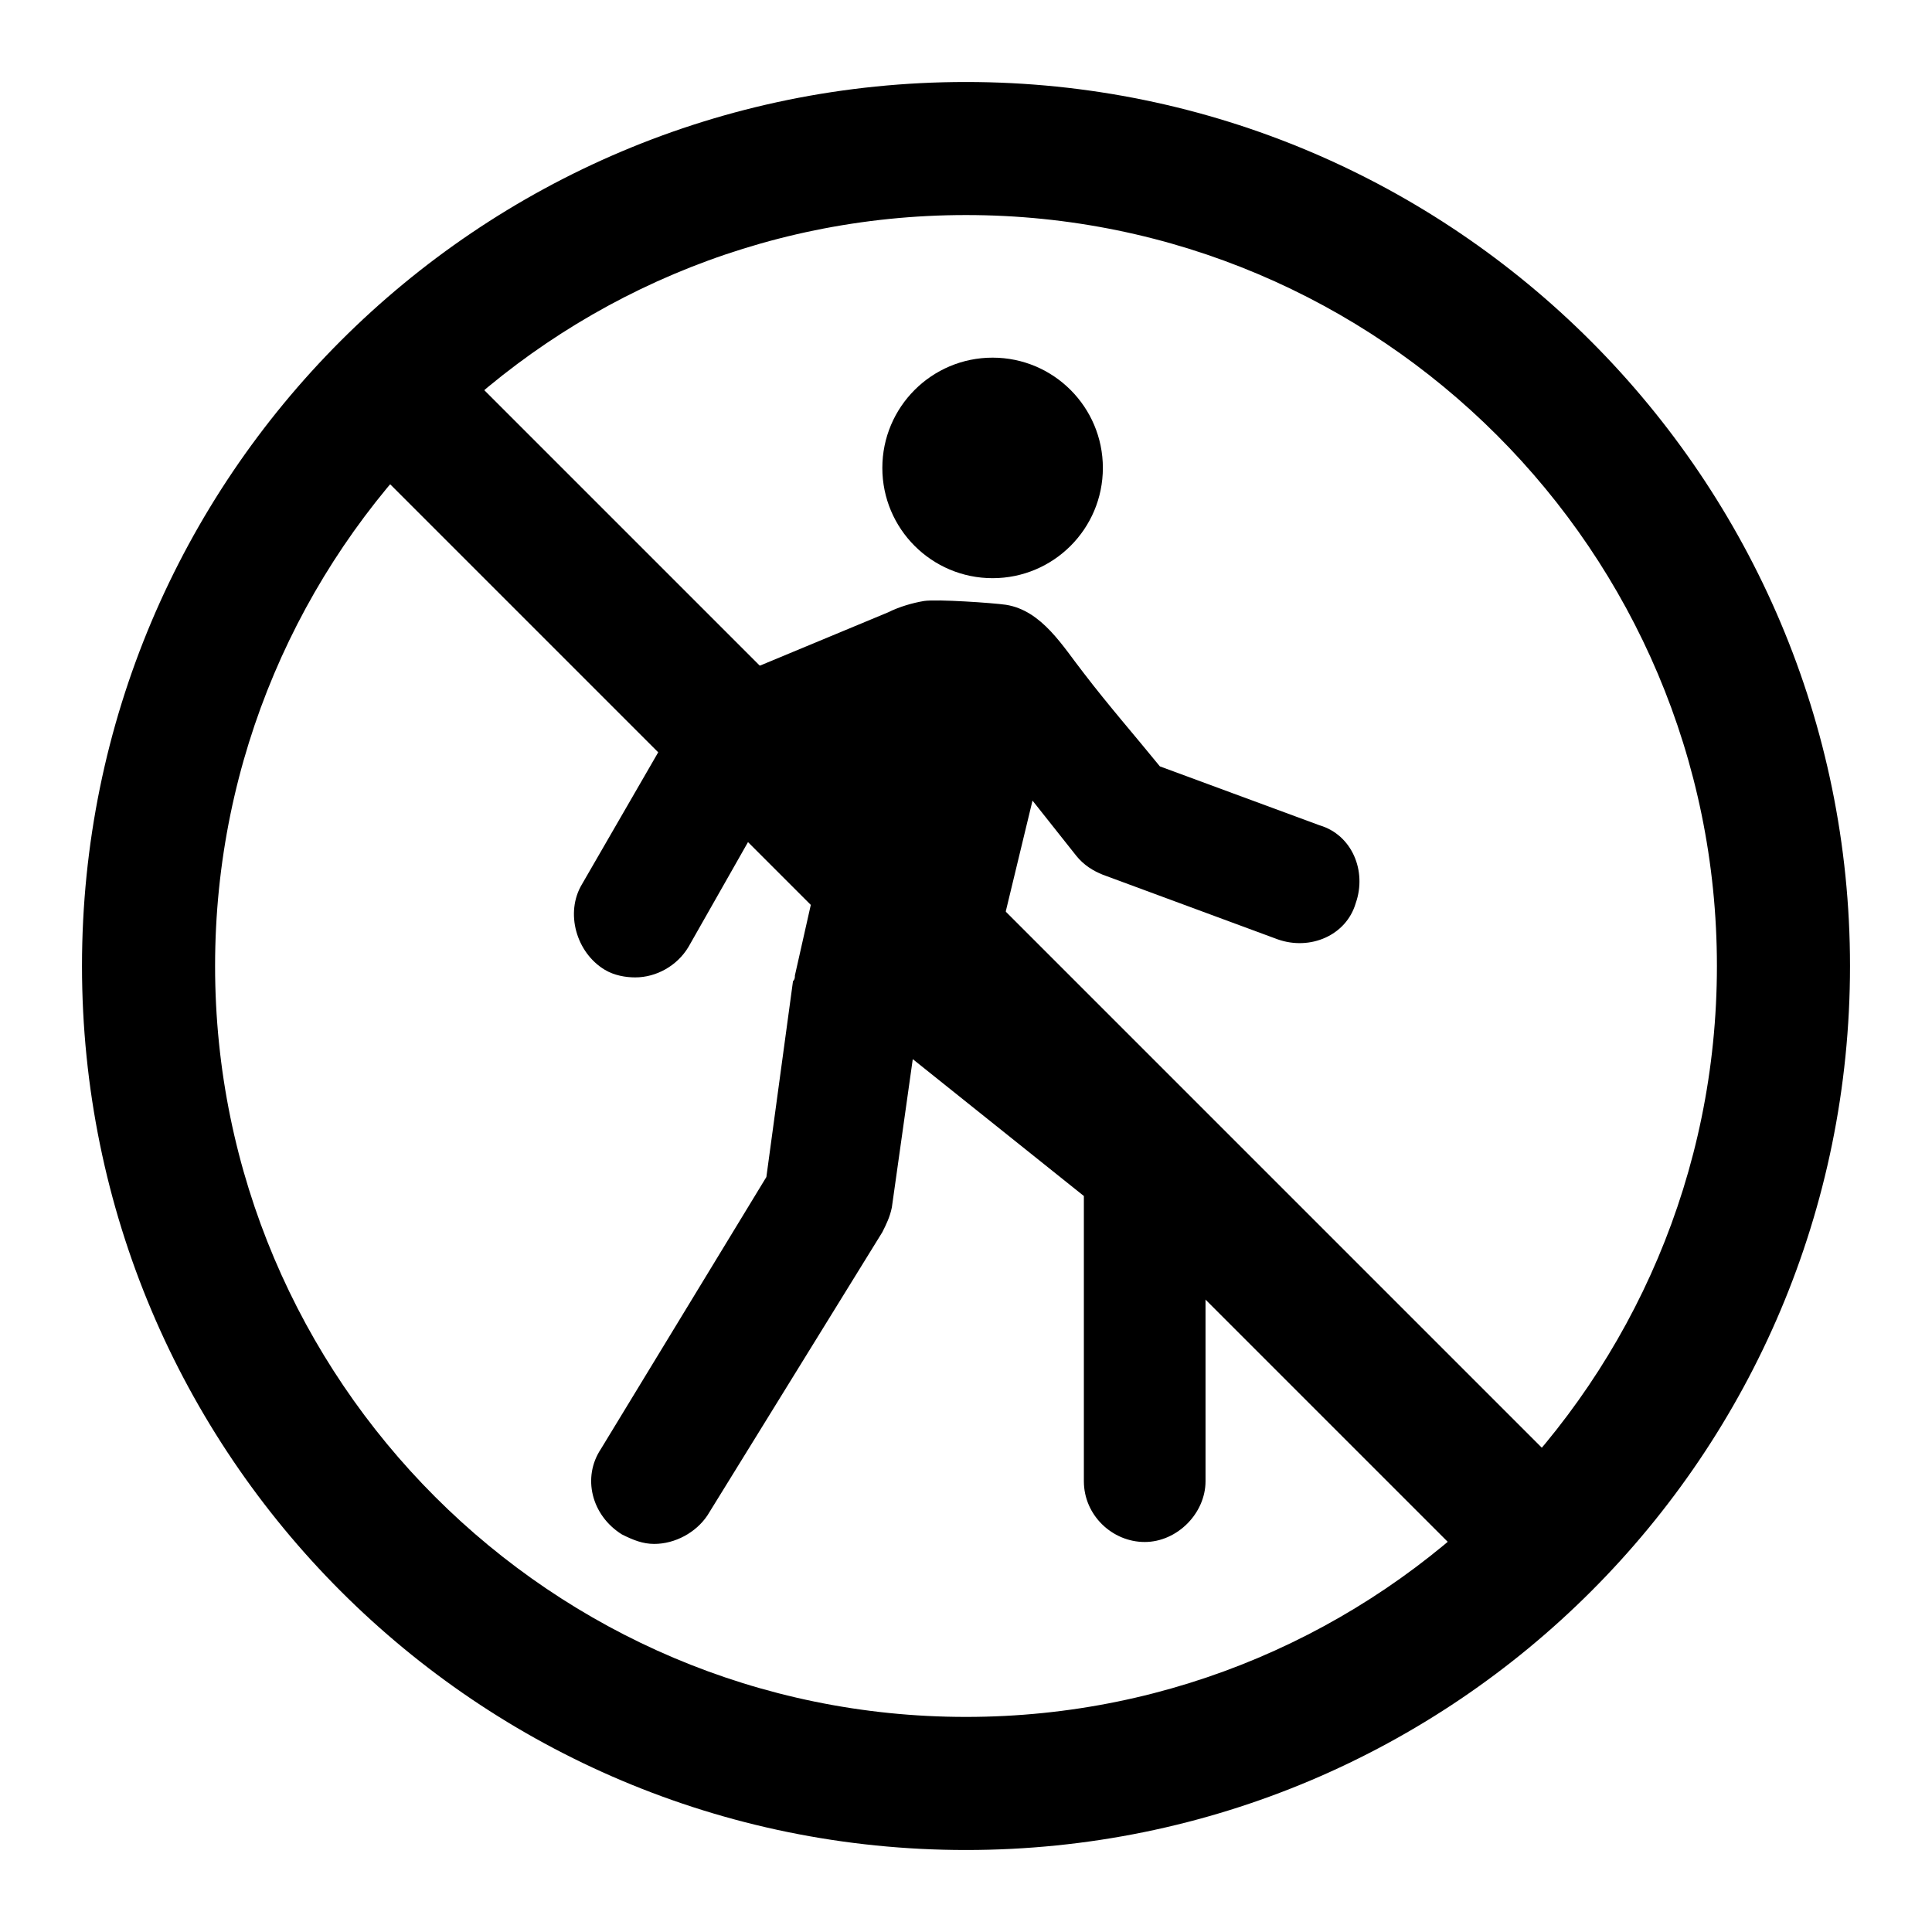 <?xml version="1.0" encoding="UTF-8"?>
<!-- Uploaded to: SVG Repo, www.svgrepo.com, Generator: SVG Repo Mixer Tools -->
<svg fill="#000000" width="800px" height="800px" version="1.1" viewBox="144 144 512 512" xmlns="http://www.w3.org/2000/svg">
 <g>
  <path d="m436.27 268c0 16.141-13.082 29.223-29.223 29.223-16.137 0-29.219-13.082-29.219-29.223 0-16.137 13.082-29.219 29.219-29.219 16.141 0 29.223 13.082 29.223 29.219"/>
  <path d="m340.55 322.41c-5.543 2.519-12.594 5.039-16.121 10.578l-26.199 45.344c-4.535 7.559-1.512 18.137 6.047 22.672 2.519 1.512 5.543 2.016 8.062 2.016 5.543 0 11.082-3.023 14.105-8.062l23.176-40.809 17.633-7.559-12.598 55.926c0 0.504 0 1.008-0.504 1.512l-7.055 51.891-43.832 72.043c-5.039 7.559-2.519 17.633 5.543 22.672 3.023 1.512 5.543 2.519 8.566 2.519 5.543 0 11.082-3.023 14.105-7.559l46.352-75.066c1.008-2.016 2.016-4.031 2.519-6.551l5.543-39.297 45.344 36.273v75.57c0 9.07 7.559 16.121 16.121 16.121 8.566 0 16.121-7.559 16.121-16.121l-0.004-87.656c0-5.543-2.519-10.078-6.551-13.098l-49.875-35.77 10.578-43.832 11.586 14.609c2.016 2.519 4.535 4.031 7.055 5.039l46.352 17.129c8.566 3.023 18.137-1.008 20.656-9.574 3.023-8.566-1.008-18.137-9.574-20.656l-42.32-15.617c-6.551-8.062-13.602-16.121-20.152-24.688-5.543-7.055-11.082-16.625-20.656-18.137-3.527-0.504-18.137-1.512-21.664-1.008-3.023 0.504-6.551 1.512-9.574 3.023z"/>
  <path d="m400 634.27c-129.48 0-234.27-104.79-234.27-234.27 0-129.48 104.79-234.27 234.27-234.27s234.27 105.3 234.27 234.27c0 129.48-104.79 234.27-234.27 234.27zm0-433.28c-109.83 0-199 89.176-199 199-0.004 109.83 89.172 199.01 199 199.01 109.83 0 199-89.176 199-199 0-109.83-89.176-199.01-199-199.01z"/>
  <path d="m259.28 234.34 306.73 306.73-24.938 24.938-306.73-306.73z"/>
 </g>
</svg>